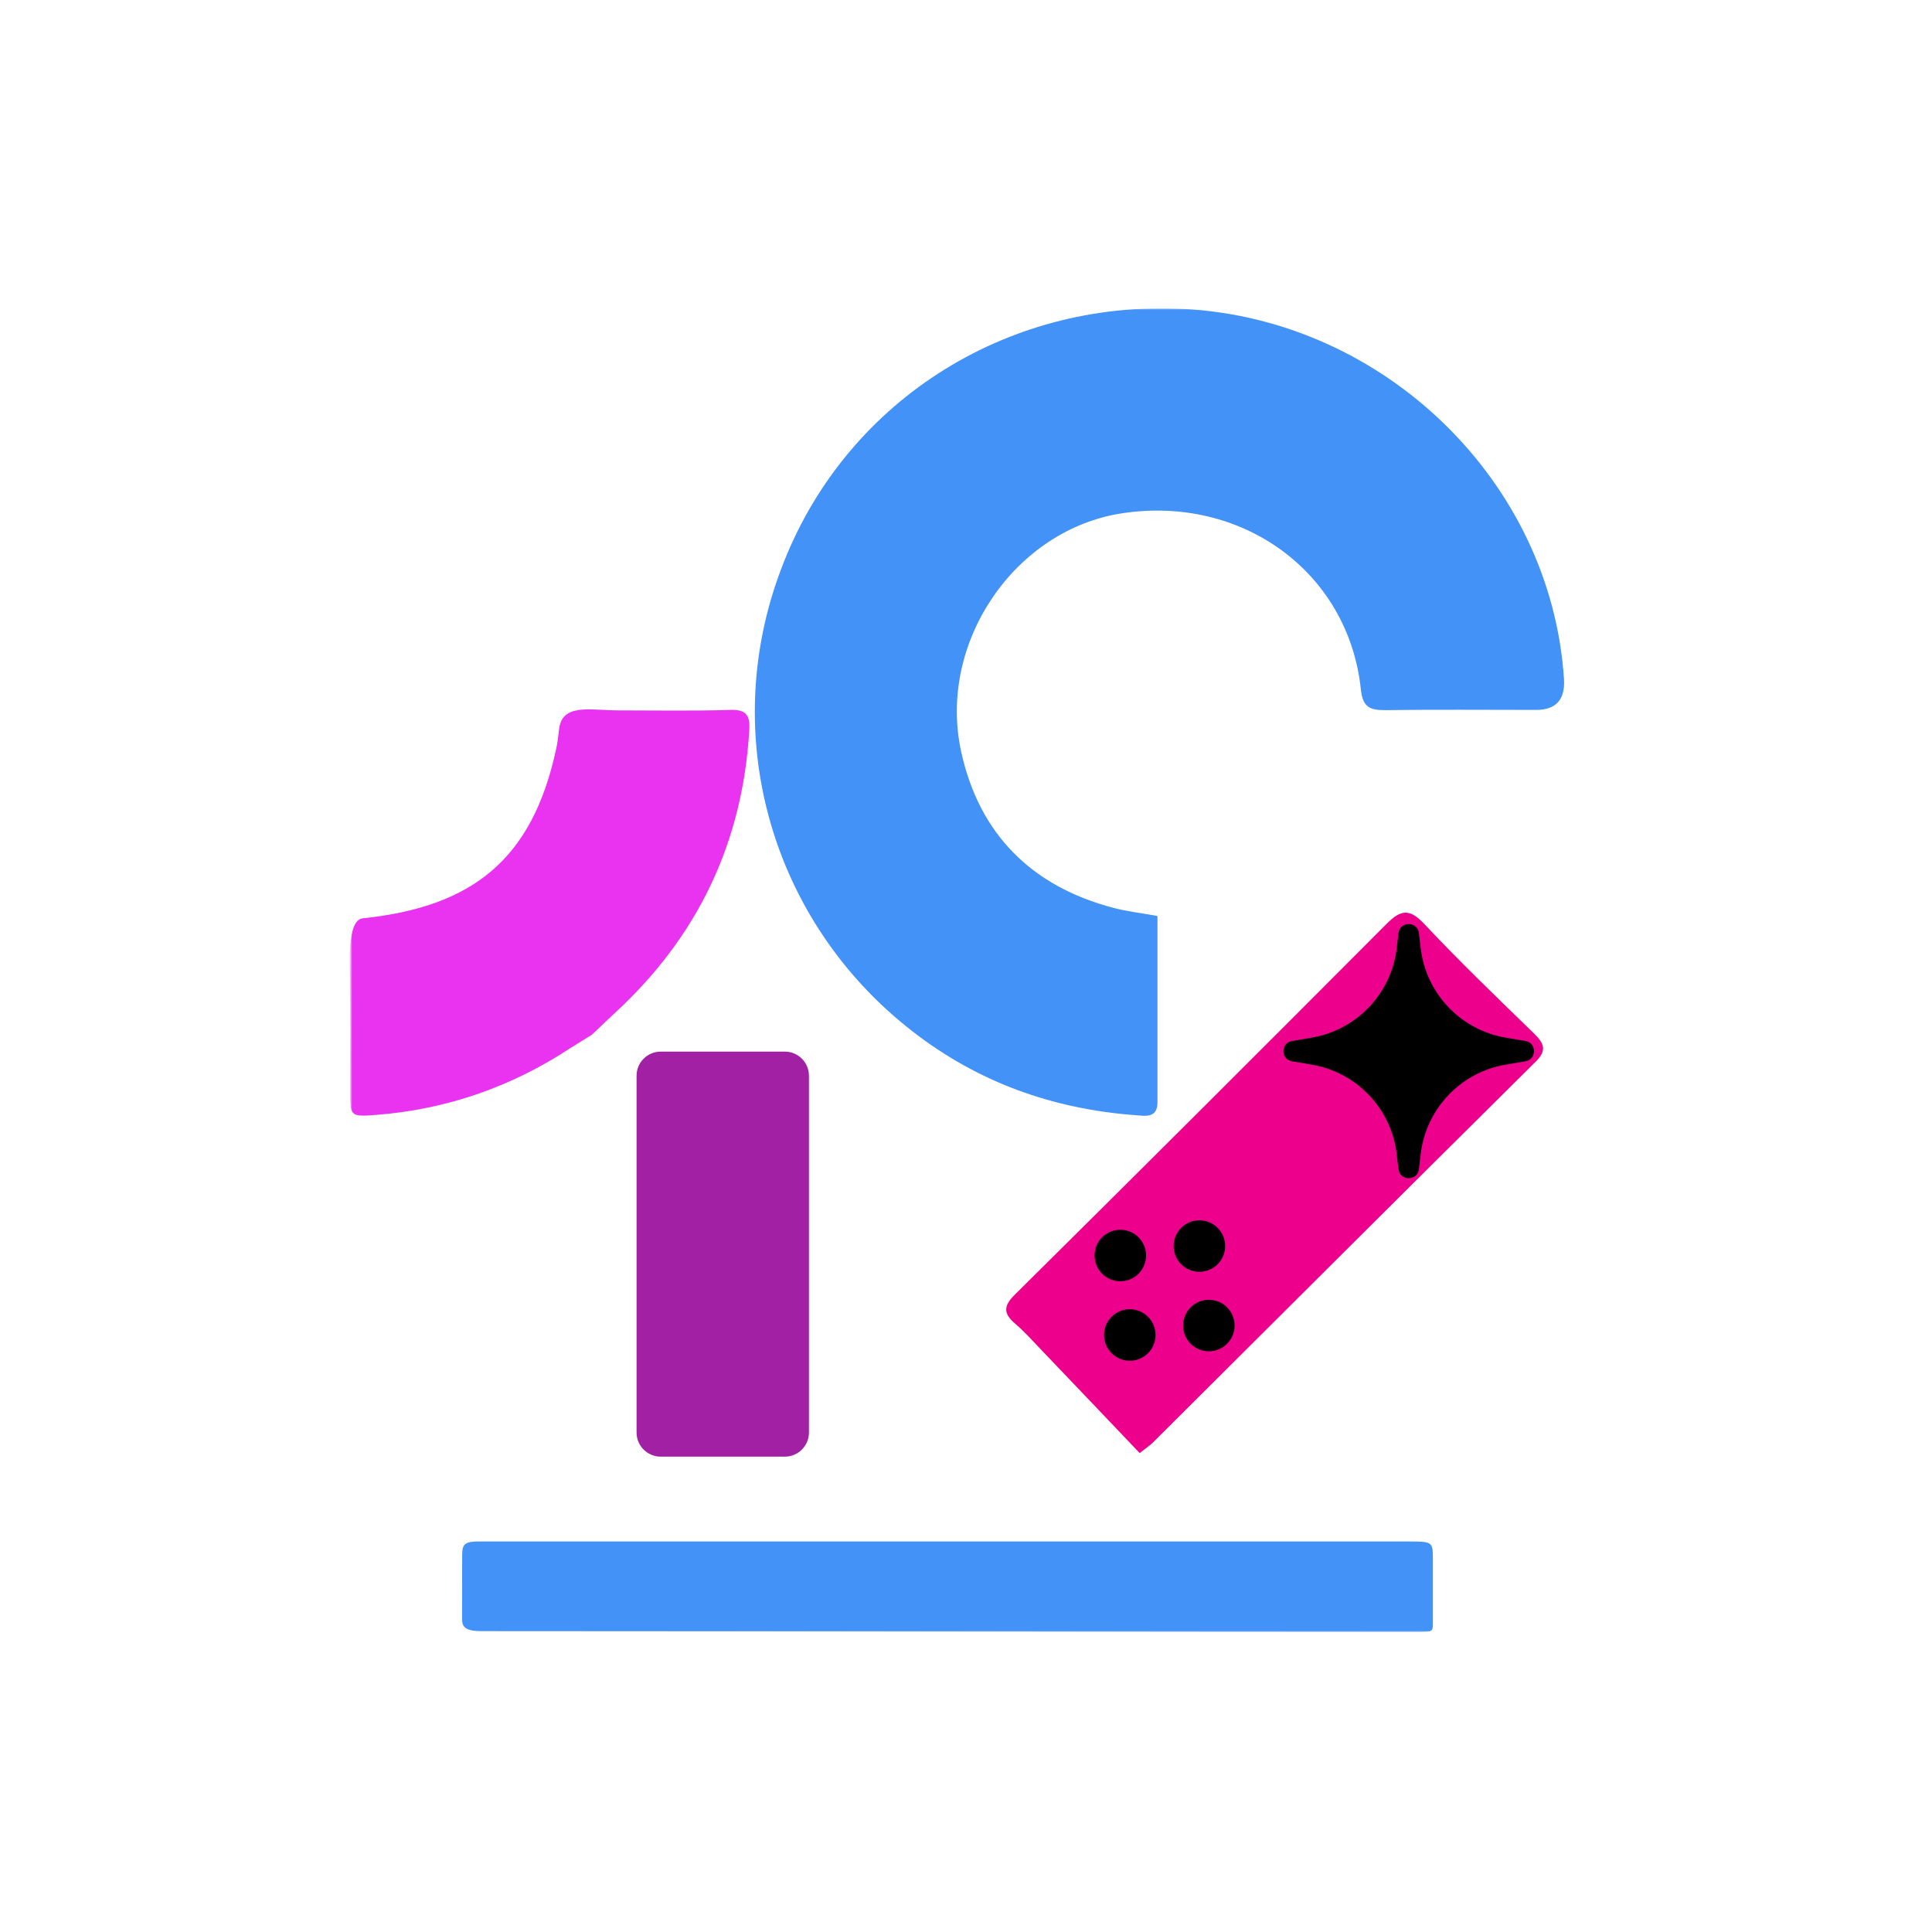 <svg width="683" height="683" viewBox="0 0 683 683" fill="none" xmlns="http://www.w3.org/2000/svg">
<g clip-path="url(#clip0_763_1685)">
<mask id="mask0_763_1685" style="mask-type:luminance" maskUnits="userSpaceOnUse" x="0" y="0" width="683" height="683">
<path d="M683 0.5H0V682.501H683V0.5Z" fill="white"/>
</mask>
<g mask="url(#mask0_763_1685)">
</g>
<mask id="mask1_763_1685" style="mask-type:luminance" maskUnits="userSpaceOnUse" x="123" y="109" width="438" height="468">
<path d="M560.4 109H123.6V577H560.4V109Z" fill="white"/>
</mask>
<g mask="url(#mask1_763_1685)">
<mask id="mask2_763_1685" style="mask-type:luminance" maskUnits="userSpaceOnUse" x="123" y="109" width="438" height="468">
<path d="M560.4 109H123.6V577H560.4V109Z" fill="white"/>
</mask>
<g mask="url(#mask2_763_1685)">
<path d="M391.448 544.946C425.939 544.946 463.143 544.946 497.635 544.946C506.257 544.946 506.552 544.946 506.552 551C506.552 559.303 506.552 566.601 506.552 573.728C506.552 577.001 506.529 577.001 499.711 577.001C391.359 577.001 278.844 576.676 170.491 576.676C163.339 576.676 163.353 574.4 163.353 571.801C163.346 564 163.375 555.483 163.381 551C163.385 546.518 163.353 544.946 169.104 544.946C204.798 544.946 245.664 544.946 281.358 544.946" fill="#4292F7"/>
<path d="M201.771 370.43C180.762 384.298 157.743 392.234 132.8 394.155C124.011 394.824 123.76 394.657 123.76 385.968C123.76 371.934 123.927 357.983 123.676 343.948C123.23 331.417 124.736 324.984 128.196 324.65C167.453 320.556 188.211 303.514 196.581 264.919C197.083 262.747 197.335 260.491 197.586 258.236C198.423 248.377 208.635 251.135 218.679 251.135C231.904 251.135 245.045 251.385 258.27 250.968C263.878 250.8 265.217 252.972 264.883 258.152C262.539 297.917 246.636 331.082 217.591 357.899C215.247 360.071 212.987 362.243 209.304 365.751" fill="#EA33F1"/>
<path d="M409.188 323.898C409.188 346.119 409.188 367.924 409.188 389.728C409.188 395.408 404.835 394.489 401.403 394.239C372.191 392.067 345.741 382.627 322.555 364.582C272.668 325.903 253.919 260.157 276.017 201.512C297.863 142.783 354.864 105.942 418.395 109.2C489.375 112.876 548.385 170.267 552.905 240.107C553.352 247.348 550.059 250.967 543.028 250.967C525.283 250.967 507.538 250.8 489.793 251.051C484.353 251.051 481.758 250.132 481.089 243.699C476.736 202.347 439.237 174.946 396.632 181.462C358.799 187.226 331.344 227.159 339.798 265.754C346.16 294.826 364.658 313.372 393.703 320.974C398.39 322.227 403.245 322.728 409.104 323.815L409.188 323.898Z" fill="#4292F7"/>
<path d="M402.91 513.701C391.191 501.421 379.724 489.308 368.257 477.361C365.244 474.187 362.314 470.929 359.05 468.089C354.781 464.496 354.53 461.823 358.798 457.646C402.743 414.121 446.519 370.43 490.212 326.571C495.401 321.392 498.415 321.225 503.604 326.739C516.076 340.021 529.217 352.636 542.275 365.334C545.79 368.759 547.046 371.265 542.861 375.359C497.661 420.136 452.629 465.081 407.514 510.026C406.76 510.777 405.923 511.279 402.91 513.701Z" fill="#EC008C"/>
<path d="M277.438 371.767H233.578C228.863 371.767 225.04 375.581 225.04 380.288V506.433C225.04 511.139 228.863 514.954 233.578 514.954H277.438C282.153 514.954 285.976 511.139 285.976 506.433V380.288C285.976 375.581 282.153 371.767 277.438 371.767Z" fill="#A220A4"/>
<path d="M424.006 449.611C429.032 449.611 433.106 445.534 433.106 440.506C433.106 435.477 429.032 431.4 424.006 431.4C418.98 431.4 414.906 435.477 414.906 440.506C414.906 445.534 418.98 449.611 424.006 449.611Z" fill="black"/>
<path d="M396.051 452.953C401.077 452.953 405.151 448.876 405.151 443.847C405.151 438.818 401.077 434.742 396.051 434.742C391.025 434.742 386.951 438.818 386.951 443.847C386.951 448.876 391.025 452.953 396.051 452.953Z" fill="black"/>
<path d="M399.403 481.05C404.429 481.05 408.503 476.973 408.503 471.945C408.503 466.916 404.429 462.839 399.403 462.839C394.377 462.839 390.303 466.916 390.303 471.945C390.303 476.973 394.377 481.05 399.403 481.05Z" fill="black"/>
<path d="M427.353 477.708C432.379 477.708 436.453 473.632 436.453 468.603C436.453 463.574 432.379 459.497 427.353 459.497C422.327 459.497 418.253 463.574 418.253 468.603C418.253 473.632 422.327 477.708 427.353 477.708Z" fill="black"/>
<path fill-rule="evenodd" clip-rule="evenodd" d="M502.614 363.996V346.206H492.214V363.996H474.376V374.396H492.214V392.187H502.614V374.396H520.446V363.996H502.614Z" fill="black"/>
<path d="M494.387 329.898C494.886 325.605 501.119 325.605 501.618 329.898L502.228 335.147C504.097 351.216 516.346 364.123 532.295 366.83L539.255 368.011C543.297 368.697 543.297 374.503 539.255 375.189L532.295 376.37C516.346 379.077 504.097 391.984 502.228 408.053L501.618 413.302C501.119 417.595 494.886 417.595 494.387 413.302L493.776 408.053C491.908 391.984 479.659 379.077 463.71 376.37L456.75 375.189C452.708 374.503 452.708 368.697 456.75 368.011L463.71 366.83C479.659 364.123 491.908 351.216 493.776 335.147L494.387 329.898Z" fill="black"/>
</g>
</g>
</g>
<defs>
<clipPath id="clip0_763_1685">
<rect width="683" height="683" fill="white"/>
</clipPath>
</defs>
</svg>
